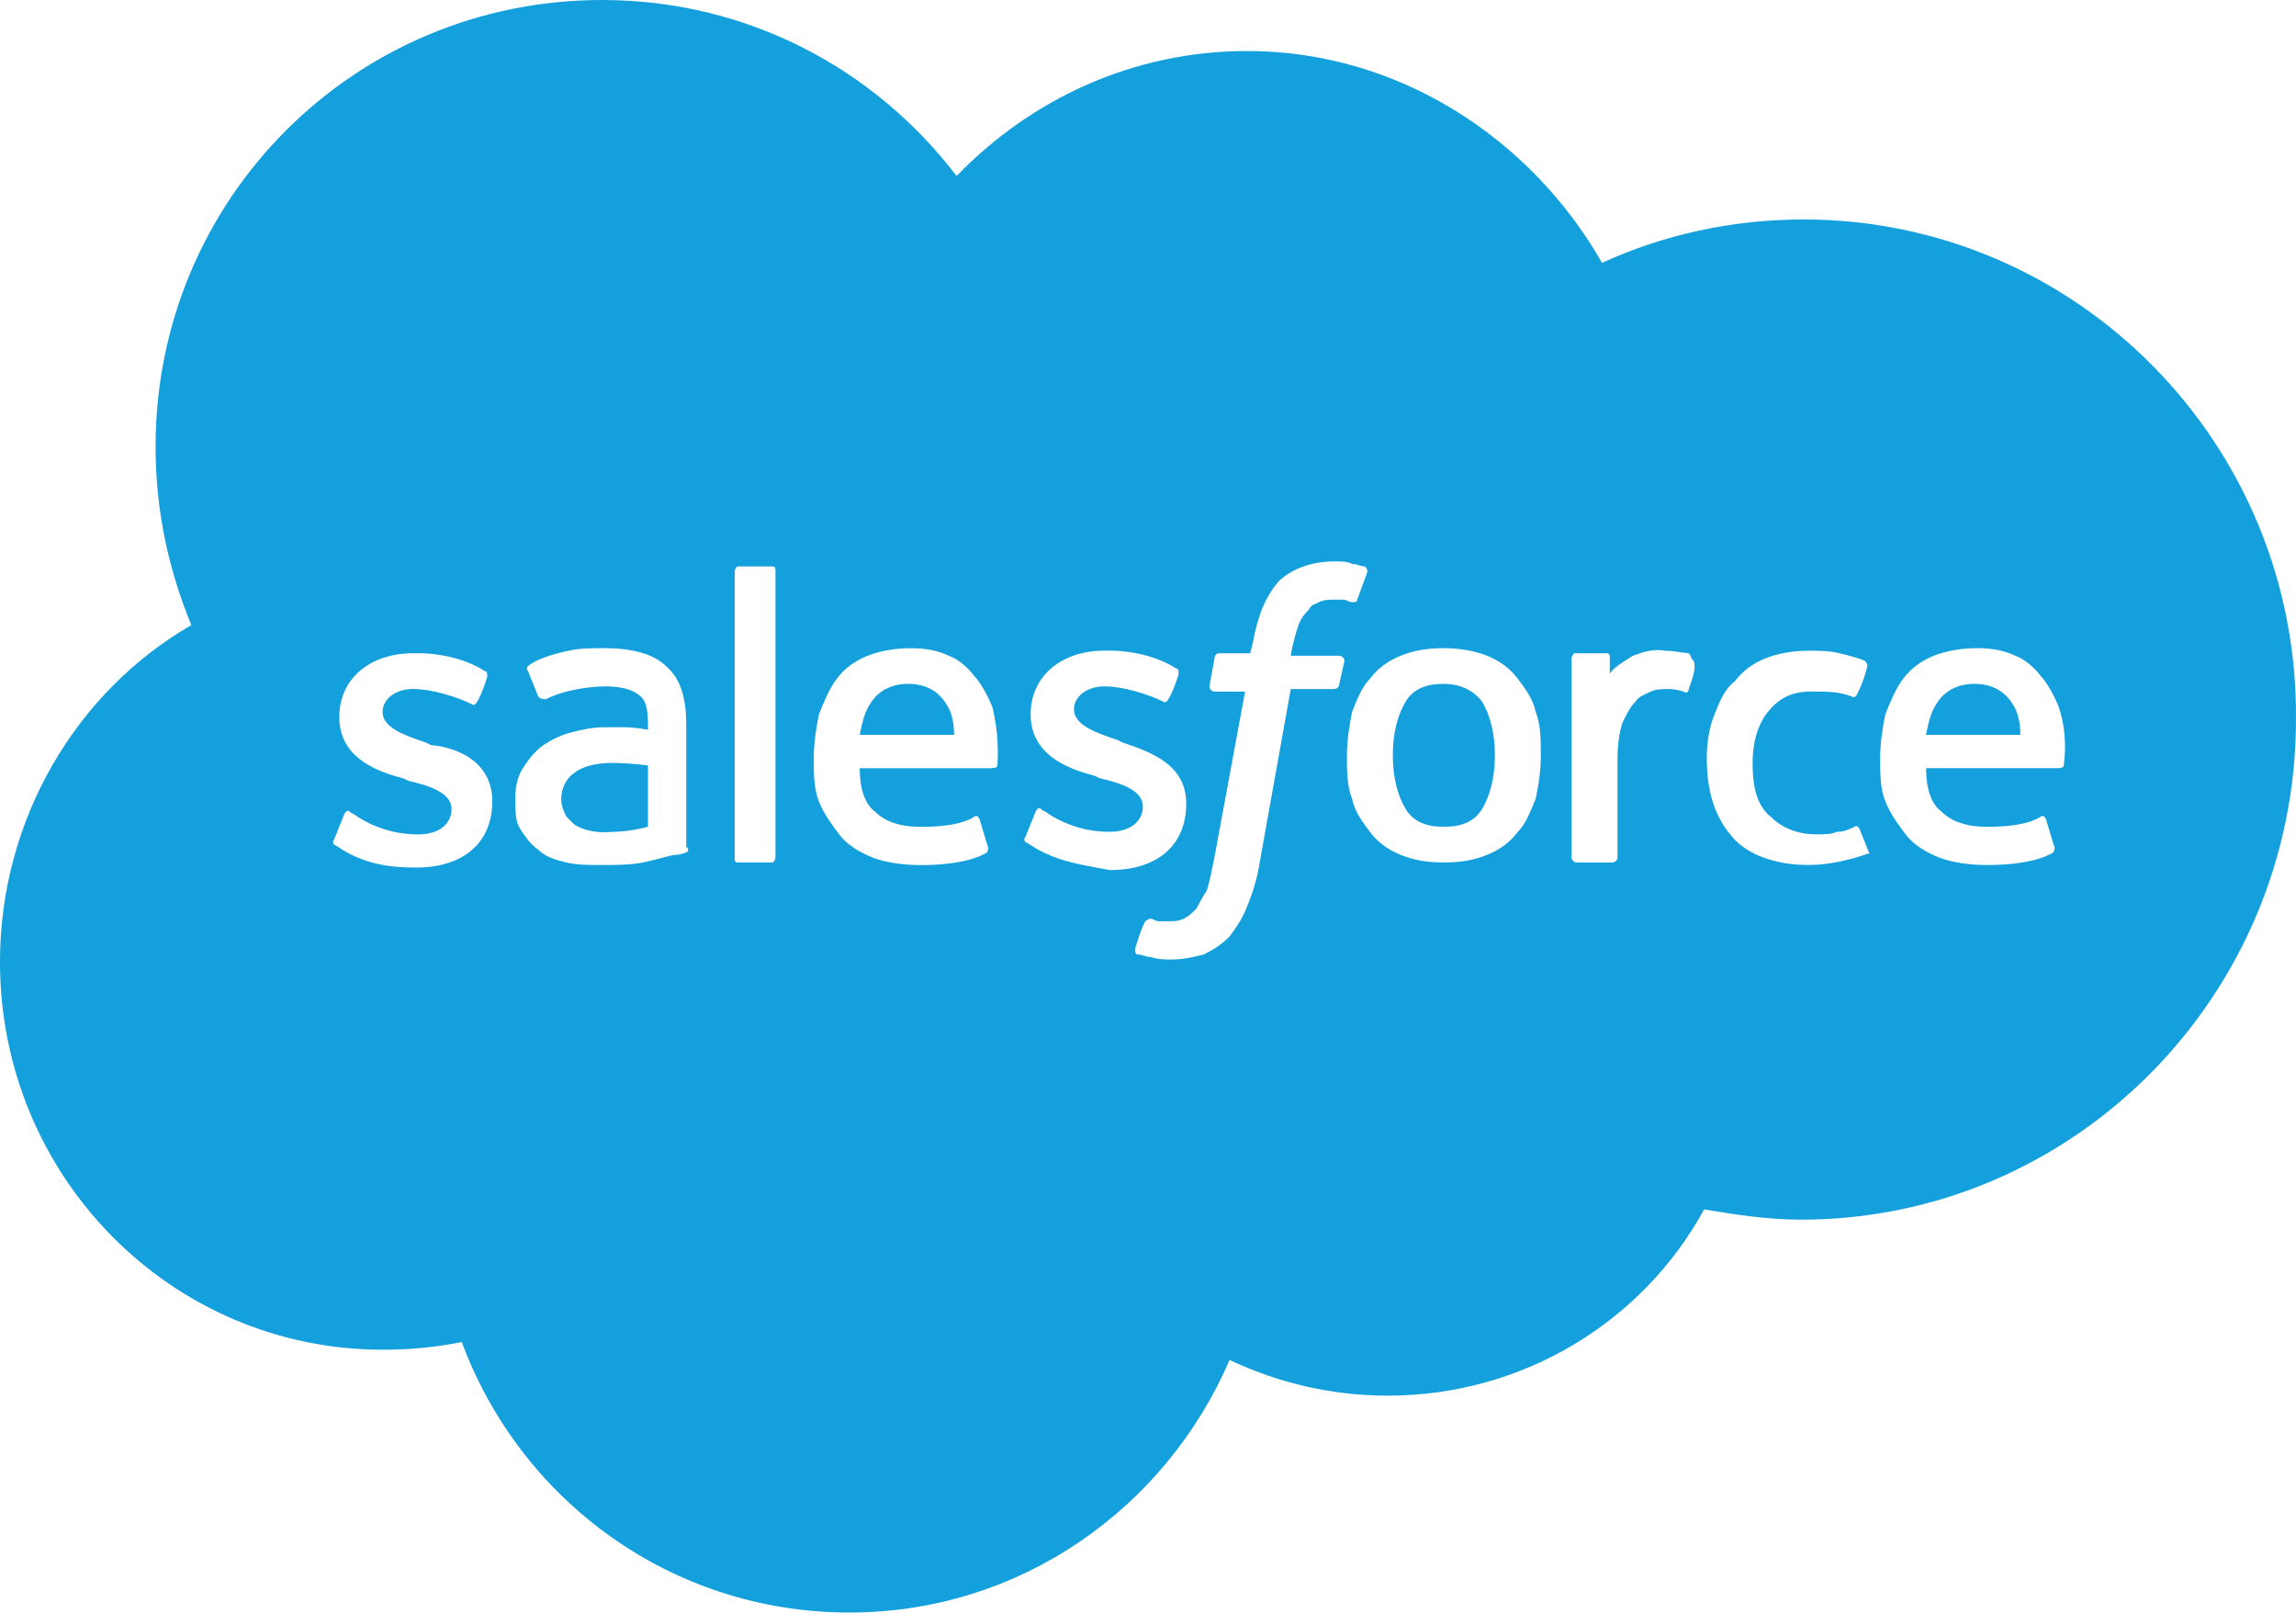 <?xml version="1.0" encoding="UTF-8"?>
<!-- Generator: Adobe Illustrator 16.0.3, SVG Export Plug-In . SVG Version: 6.00 Build 0)  -->
<svg xmlns="http://www.w3.org/2000/svg" xmlns:xlink="http://www.w3.org/1999/xlink" version="1.1" id="katman_1" x="0px" y="0px" width="190.864px" height="134.025px" viewBox="86.501 353.706 190.864 134.025" xml:space="preserve">
<g>
	<path fill="#14A0DC" d="M137.396,417.117c1.484,0,2.971,0.21,2.971,0.21v5.091c0,0-1.485,0.425-2.971,0.425   c-2.119,0.21-3.181-0.635-3.181-0.635l-0.635-0.636c-0.21-0.425-0.425-0.851-0.425-1.484c0-0.851,0.425-1.695,1.06-2.12   C134.216,417.968,135.061,417.117,137.396,417.117z"></path>
	<path fill="#14A0DC" d="M161.996,410.543c-1.484,0-2.545,0.635-3.18,1.694c-0.425,0.635-0.636,1.484-0.852,2.545h7.847   c0-1.061-0.21-1.91-0.637-2.545C164.541,411.183,163.482,410.543,161.996,410.543z"></path>
	<path fill="#14A0DC" d="M203.347,412.028c0.635-1.061,1.694-1.484,3.18-1.484s2.545,0.635,3.181,1.484   c0.635,1.061,1.061,2.545,1.061,4.455c0,1.909-0.426,3.396-1.061,4.454c-0.636,1.062-1.694,1.485-3.181,1.485   c-1.484,0-2.545-0.425-3.18-1.485c-0.636-1.06-1.062-2.545-1.062-4.454C202.286,414.573,202.712,413.088,203.347,412.028z"></path>
	<path fill="#14A0DC" d="M250.637,410.543c-1.484,0-2.546,0.635-3.181,1.694c-0.425,0.635-0.635,1.484-0.851,2.545h7.846   c0-1.061-0.21-1.91-0.635-2.545C253.182,411.183,252.122,410.543,250.637,410.543z"></path>
	<path fill="#14A0DC" d="M219.677,375.552c5.09-2.335,10.814-3.605,16.755-3.605c22.689,0,41.141,18.66,40.931,41.565   c0,22.9-18.45,41.565-41.141,41.565c-2.756,0-5.516-0.425-8.061-0.852c-5.091,9.33-15.056,15.48-26.296,15.48   c-4.665,0-9.12-1.06-13.149-2.97c-5.301,12.3-17.391,20.995-31.596,20.995c-14.845,0-27.354-9.33-32.234-22.48   c-2.12,0.425-4.24,0.635-6.575,0.635c-17.601,0-31.811-14.42-31.811-32.234c0-11.875,6.359-22.479,15.904-27.99   c-1.909-4.665-2.97-9.54-2.97-14.846c0-20.569,16.54-37.109,37.109-37.109c12.091,0,22.69,5.725,29.477,14.63   c6.148-6.36,14.63-10.391,24.175-10.391C202.712,357.952,213.737,365.162,219.677,375.552z M121.066,425.813   c4.03,0,6.359-2.119,6.359-5.515c0-3.181-2.755-4.455-5.09-4.665l-0.425-0.21c-1.91-0.636-3.604-1.271-3.604-2.545   c0-1.061,1.061-1.91,2.545-1.91s3.604,0.635,4.88,1.271c0,0,0.21,0.21,0.426-0.21c0.21-0.21,0.85-1.91,0.85-2.12   s0-0.425-0.21-0.425c-1.271-0.851-3.396-1.485-5.515-1.485h-0.426c-3.604,0-6.149,2.12-6.149,5.301c0,3.18,2.755,4.455,5.3,5.09   l0.426,0.21c1.909,0.426,3.604,1.061,3.604,2.335c0,1.275-1.061,2.12-2.755,2.12c-0.636,0-2.756,0-5.091-1.484   c-0.104-0.104-0.21-0.16-0.319-0.21c-0.104-0.056-0.21-0.104-0.32-0.21c0,0-0.21-0.21-0.425,0.21l-0.851,2.119   c-0.21,0.211,0,0.426,0,0.426c0.21,0.104,0.37,0.21,0.53,0.319c0.159,0.104,0.319,0.21,0.529,0.32   C117.251,425.598,119.156,425.813,121.066,425.813z M142.697,424.753c0.425,0,0.85-0.21,0.85-0.21c0.21,0,0.21-0.426,0-0.426   v-10.18c0-2.12-0.425-3.815-1.694-4.875c-1.061-1.062-2.971-1.485-5.09-1.485c-0.851,0-2.12,0-2.971,0.21   c0,0-2.335,0.426-3.396,1.271c0,0-0.21,0.21,0,0.426l0.851,2.119c0.21,0.21,0.425,0.21,0.425,0.21h0.21   c2.12-1.06,4.875-1.06,4.875-1.06c1.271,0,2.12,0.21,2.756,0.635s0.851,1.061,0.851,2.545v0.426c-1.061-0.21-1.91-0.21-1.91-0.21   h-1.695c-1.06,0-1.909,0.21-2.755,0.425c-0.85,0.21-1.694,0.635-2.335,1.061c-0.851,0.635-1.271,1.271-1.694,1.91   c-0.426,0.635-0.636,1.484-0.636,2.545s0,1.91,0.426,2.545c0.425,0.636,0.851,1.271,1.484,1.694   c0.635,0.636,1.484,0.851,2.335,1.061s1.91,0.21,2.971,0.21s2.335,0,3.396-0.21c0.465-0.095,0.97-0.226,1.43-0.345   C141.951,424.888,142.461,424.753,142.697,424.753z M150.756,425.388c0,0,0.21-0.21,0.21-0.425v-23.751c0-0.21,0-0.425-0.21-0.425   h-2.97c0,0-0.21,0.21-0.21,0.425v23.751c0,0.21,0,0.425,0.21,0.425H150.756z M168.991,417.543c0,0,0.425,0,0.425-0.211   c0-0.024,0.005-0.069,0.005-0.135c0.03-0.545,0.137-2.476-0.43-4.74c-0.425-1.06-1.06-2.119-1.485-2.545   c-0.635-0.851-1.483-1.484-2.118-1.694c-0.852-0.426-1.91-0.636-3.182-0.636c-1.27,0-2.545,0.21-3.604,0.636   c-1.062,0.425-1.91,1.061-2.545,1.909c-0.637,0.851-1.062,1.91-1.485,2.971c-0.21,1.061-0.425,2.335-0.425,3.604   c0,1.271,0,2.546,0.425,3.604c0.425,1.06,1.06,1.91,1.695,2.756c0.635,0.85,1.693,1.484,2.755,1.909   c1.06,0.426,2.545,0.636,4.029,0.636c3.181,0,4.876-0.636,5.516-1.061c0-0.07,0.023-0.12,0.045-0.165   c0.045-0.096,0.095-0.189-0.045-0.471l-0.635-2.119c-0.21-0.426-0.427-0.21-0.427-0.21c-0.635,0.425-1.908,0.85-4.454,0.85   c-1.694,0-2.971-0.425-3.814-1.271c-0.851-0.635-1.271-1.909-1.271-3.604h11.025V417.543L168.991,417.543z M172.281,424.008   c0.16,0.104,0.32,0.21,0.53,0.319c1.585,0.881,3.17,1.176,4.88,1.495c0.345,0.064,0.7,0.131,1.06,0.2c4.03,0,6.36-2.12,6.36-5.516   c0-3.181-2.755-4.24-5.3-5.09l-0.425-0.211c-1.91-0.635-3.605-1.271-3.605-2.545c0-1.061,1.06-1.909,2.545-1.909   s3.605,0.635,4.875,1.27c0,0,0.21,0.211,0.425-0.21c0.21-0.21,0.852-1.909,0.852-2.119s0-0.426-0.21-0.426   c-1.271-0.851-3.396-1.484-5.517-1.484h-0.425c-3.604,0-6.149,2.12-6.149,5.3c0,3.181,2.756,4.455,5.301,5.091l0.425,0.21   c1.91,0.425,3.604,1.061,3.604,2.335s-1.061,2.12-2.756,2.12c-0.635,0-2.755,0-5.09-1.485c-0.104-0.104-0.21-0.159-0.32-0.21   c-0.104-0.055-0.21-0.104-0.318-0.21c0,0-0.21-0.21-0.425,0.21l-0.852,2.12c-0.21,0.21,0,0.425,0,0.425   C171.961,423.798,172.121,423.903,172.281,424.008z M197.411,410.968c0,0,0.426,0,0.426-0.425l0.426-1.91   c0-0.21-0.211-0.426-0.426-0.426h-4.029c0-0.21,0.21-1.27,0.635-2.545c0.21-0.635,0.635-1.061,0.85-1.271   c0.165-0.329,0.33-0.404,0.602-0.521c0.074-0.034,0.16-0.069,0.25-0.114c0.425-0.211,0.85-0.211,1.27-0.211h0.852   c0.425,0.211,0.635,0.211,0.635,0.211c0.21,0,0.425,0,0.425-0.211l0.851-2.335c0-0.21-0.21-0.425-0.21-0.425   c-0.21,0-0.369-0.055-0.529-0.104c-0.16-0.056-0.32-0.104-0.53-0.104c-0.425-0.21-0.85-0.21-1.484-0.21   c-1.909,0-3.604,0.635-4.665,1.695c-1.061,1.27-1.694,2.755-2.119,5.09l-0.211,0.85h-2.546c0,0-0.425,0-0.425,0.426l-0.425,2.335   c0,0.21,0.21,0.425,0.425,0.425H190l-2.545,13.785c-0.21,1.061-0.425,2.12-0.635,2.755c-0.425,0.636-0.635,1.061-0.85,1.485   c-0.427,0.425-0.637,0.635-1.062,0.85c-0.425,0.211-0.85,0.211-1.27,0.211h-0.852c-0.104,0-0.21-0.056-0.319-0.104   c-0.104-0.056-0.21-0.104-0.319-0.104c0,0-0.21,0-0.425,0.21c-0.21,0.21-0.852,2.119-0.852,2.335c0,0.21,0,0.426,0.21,0.426   s0.37,0.055,0.53,0.104c0.16,0.056,0.32,0.104,0.53,0.104c0.635,0.211,1.27,0.211,1.693,0.211c1.062,0,1.91-0.211,2.756-0.426   c0.851-0.426,1.484-0.851,2.119-1.484c0.637-0.851,1.062-1.485,1.485-2.545c0.425-1.062,0.851-2.335,1.061-3.815l2.546-14.21h3.608   L197.411,410.968L197.411,410.968z M214.162,420.088c0.21-1.061,0.425-2.12,0.425-3.604c0-1.271,0-2.546-0.425-3.604   c-0.211-1.061-0.851-1.91-1.484-2.756c-0.636-0.85-1.485-1.484-2.546-1.909c-1.061-0.426-2.335-0.636-3.604-0.636   c-1.484,0-2.545,0.21-3.604,0.636c-1.061,0.425-1.909,1.061-2.545,1.909c-0.636,0.636-1.061,1.695-1.484,2.756   c-0.21,1.061-0.426,2.335-0.426,3.604c0,1.271,0,2.545,0.426,3.604c0.21,1.061,0.85,1.91,1.484,2.755   c0.636,0.851,1.484,1.484,2.545,1.91c1.061,0.425,2.12,0.635,3.604,0.635c1.485,0,2.545-0.21,3.604-0.635   c1.061-0.426,1.91-1.061,2.546-1.91C213.312,422.208,213.737,421.148,214.162,420.088z M226.462,411.183   c0.21,0.21,0.426,0,0.426-0.21c0.024-0.074,0.055-0.165,0.09-0.26c0.255-0.716,0.681-1.91,0.12-2.285c0-0.21-0.21-0.426-0.21-0.426   c-0.08,0-0.271-0.029-0.511-0.063c-0.42-0.062-0.995-0.146-1.396-0.146c-1.085-0.18-1.864,0.101-2.465,0.32   c-0.101,0.035-0.2,0.075-0.29,0.104c-0.141,0.09-0.285,0.186-0.436,0.279c-0.545,0.341-1.141,0.71-1.471,1.205v-1.271   c0-0.21,0-0.425-0.21-0.425h-2.755c0,0-0.21,0.21-0.21,0.425v16.54c0,0.21,0.21,0.426,0.425,0.426h2.971   c0.21,0,0.425-0.211,0.425-0.426V416.7c0-1.271,0.21-2.335,0.426-2.97c0.425-0.851,0.635-1.271,1.061-1.695   c0.17-0.34,0.619-0.545,1.01-0.726c0.096-0.045,0.181-0.085,0.266-0.125c0.425-0.21,1.061-0.21,1.484-0.21   C225.827,410.968,226.462,411.183,226.462,411.183z M236.852,425.598c1.694,0,3.396-0.425,4.665-0.85c0,0,0.3-0.15,0.396-0.07   l-0.82-2.05c-0.21-0.426-0.425-0.21-0.425-0.21c-0.425,0.21-0.851,0.425-1.484,0.425c-0.426,0.21-1.061,0.21-1.694,0.21   c-1.695,0-2.971-0.635-3.815-1.484c-1.061-0.851-1.484-2.33-1.484-4.455c0-1.694,0.425-3.181,1.271-4.24s1.91-1.694,3.604-1.694   c1.271,0,2.335,0,3.396,0.425c0,0,0.21,0.211,0.425-0.21c0.426-0.851,0.636-1.484,0.851-2.335c0-0.21-0.21-0.425-0.21-0.425   c-0.425-0.21-1.271-0.426-2.12-0.636s-1.694-0.21-2.545-0.21c-1.271,0-2.545,0.21-3.604,0.636   c-1.061,0.425-1.909,1.061-2.545,1.909c-0.851,0.636-1.271,1.695-1.694,2.756c-0.426,1.061-0.636,2.335-0.636,3.604   c0,2.755,0.636,4.875,2.12,6.574C231.762,424.753,234.097,425.598,236.852,425.598z M257.637,417.543c0,0,0.426,0,0.426-0.211   c0-0.024,0.005-0.085,0.015-0.175c0.07-0.59,0.295-2.484-0.439-4.705c-0.426-1.061-1.061-2.12-1.484-2.545   c-0.636-0.851-1.485-1.484-2.12-1.694c-0.851-0.426-1.91-0.636-3.181-0.636s-2.545,0.21-3.604,0.636   c-1.061,0.425-1.91,1.061-2.545,1.909c-0.635,0.851-1.061,1.91-1.484,2.971c-0.211,1.061-0.426,2.335-0.426,3.604   c0,1.271,0,2.545,0.426,3.604c0.425,1.061,1.061,1.91,1.694,2.755c0.635,0.851,1.695,1.485,2.755,1.91   c1.061,0.425,2.545,0.635,4.03,0.635c3.18,0,4.875-0.635,5.515-1.06c0-0.07,0.025-0.12,0.046-0.165   c0.045-0.096,0.096-0.189-0.046-0.471l-0.635-2.12c-0.21-0.425-0.425-0.21-0.425-0.21c-0.636,0.426-1.91,0.851-4.455,0.851   c-1.695,0-2.971-0.425-3.815-1.271c-0.85-0.635-1.27-1.909-1.27-3.604h11.024L257.637,417.543L257.637,417.543z"></path>
</g>
</svg>
